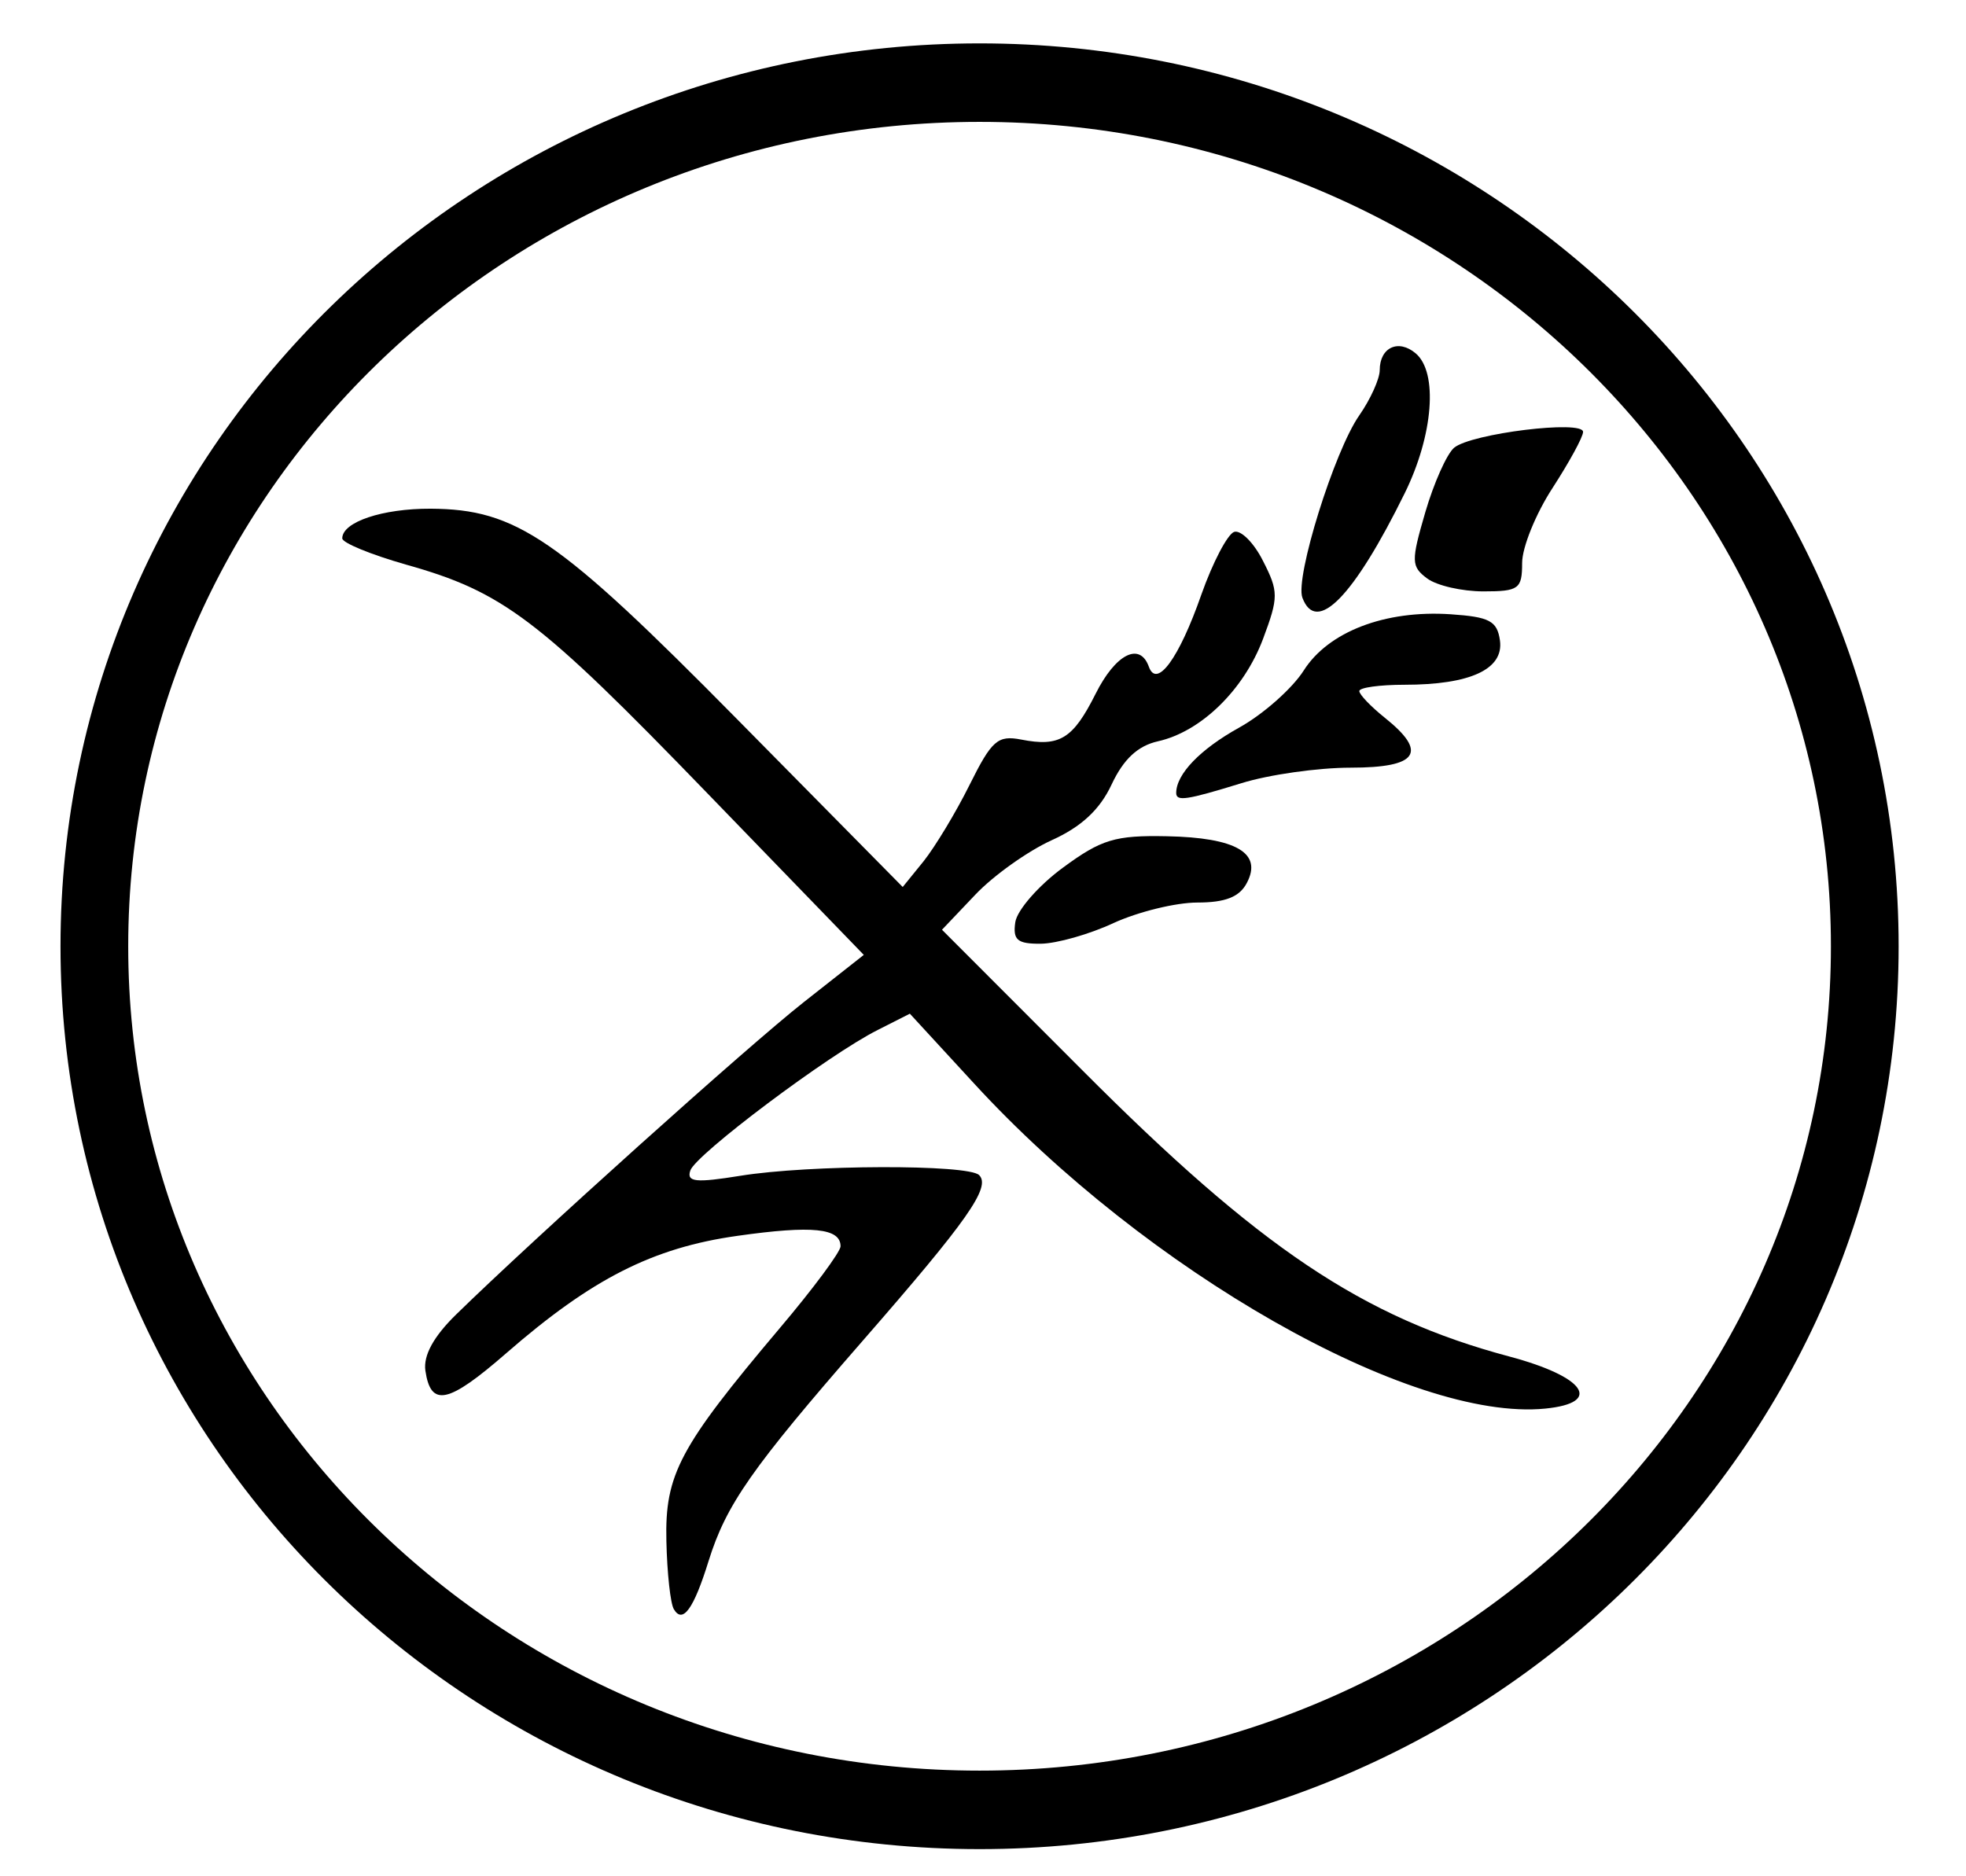<?xml version="1.0" encoding="UTF-8"?>
<svg xmlns="http://www.w3.org/2000/svg" xmlns:xlink="http://www.w3.org/1999/xlink" width="44px" height="42px" viewBox="0 0 43 42" version="1.1">
<g id="surface1">
<path style=" stroke:none;fill-rule:nonzero;fill:rgb(0%,0%,0%);fill-opacity:1;" d="M 14.582 36.023 C 14.504 35.898 14.43 35.211 14.414 34.496 C 14.379 33.004 14.703 32.395 16.945 29.738 C 17.699 28.848 18.312 28.02 18.312 27.898 C 18.312 27.492 17.684 27.426 16.004 27.664 C 14.109 27.93 12.742 28.625 10.828 30.293 C 9.531 31.422 9.141 31.508 9.02 30.68 C 8.973 30.34 9.203 29.918 9.711 29.422 C 11.457 27.715 16.246 23.41 17.492 22.43 L 18.832 21.375 L 15.328 17.754 C 11.551 13.848 10.766 13.25 8.582 12.637 C 7.801 12.414 7.16 12.152 7.16 12.051 C 7.16 11.684 8.059 11.383 9.137 11.387 C 11.059 11.398 11.988 12.035 15.992 16.094 L 19.703 19.855 L 20.172 19.277 C 20.426 18.957 20.891 18.191 21.199 17.57 C 21.695 16.574 21.828 16.453 22.355 16.555 C 23.215 16.723 23.512 16.543 24.02 15.531 C 24.465 14.641 25.008 14.363 25.211 14.922 C 25.387 15.422 25.887 14.742 26.387 13.309 C 26.641 12.59 26.973 11.957 27.121 11.906 C 27.27 11.859 27.562 12.148 27.766 12.555 C 28.117 13.242 28.117 13.367 27.766 14.305 C 27.336 15.445 26.379 16.379 25.414 16.594 C 24.965 16.695 24.645 16.992 24.379 17.559 C 24.117 18.121 23.703 18.508 23.035 18.809 C 22.504 19.051 21.734 19.598 21.328 20.027 L 20.582 20.812 L 23.719 23.953 C 27.688 27.938 30 29.488 33.273 30.363 C 34.977 30.816 35.383 31.402 34.082 31.531 C 31.074 31.828 25.152 28.453 21.297 24.25 L 19.863 22.691 L 19.145 23.055 C 18.047 23.605 15.062 25.848 14.949 26.203 C 14.863 26.461 15.074 26.48 16.066 26.32 C 17.602 26.07 21.176 26.059 21.414 26.305 C 21.68 26.574 21.16 27.316 18.805 30.016 C 16.324 32.863 15.754 33.676 15.359 34.941 C 15.027 36.012 14.781 36.355 14.582 36.023 Z M 14.582 36.023 "/>
<path style=" stroke:none;fill-rule:nonzero;fill:rgb(0%,0%,0%);fill-opacity:1;" d="M 22.223 20.641 C 22.266 20.371 22.742 19.824 23.289 19.422 C 24.148 18.789 24.457 18.695 25.617 18.719 C 27.164 18.75 27.758 19.094 27.406 19.762 C 27.242 20.078 26.926 20.203 26.297 20.203 C 25.816 20.203 24.973 20.41 24.426 20.66 C 23.883 20.914 23.148 21.121 22.793 21.125 C 22.27 21.129 22.164 21.043 22.223 20.641 Z M 22.223 20.641 "/>
<path style=" stroke:none;fill-rule:nonzero;fill:rgb(0%,0%,0%);fill-opacity:1;" d="M 25.824 17.75 C 25.824 17.328 26.363 16.77 27.23 16.289 C 27.773 15.988 28.422 15.41 28.676 15.012 C 29.227 14.141 30.496 13.652 31.965 13.75 C 32.836 13.809 33.008 13.898 33.07 14.34 C 33.156 14.98 32.406 15.328 30.934 15.328 C 30.379 15.328 29.922 15.391 29.922 15.469 C 29.922 15.547 30.18 15.816 30.492 16.066 C 31.465 16.844 31.234 17.184 29.73 17.184 C 29 17.184 27.898 17.34 27.285 17.531 C 26.055 17.91 25.824 17.945 25.824 17.75 Z M 25.824 17.75 "/>
<path style=" stroke:none;fill-rule:nonzero;fill:rgb(0%,0%,0%);fill-opacity:1;" d="M 28.648 13.379 C 28.48 12.93 29.363 10.094 29.922 9.297 C 30.172 8.938 30.379 8.48 30.379 8.285 C 30.379 7.777 30.797 7.582 31.184 7.91 C 31.688 8.336 31.578 9.738 30.941 11.035 C 29.797 13.359 28.961 14.215 28.648 13.379 Z M 28.648 13.379 "/>
<path style=" stroke:none;fill-rule:nonzero;fill:rgb(0%,0%,0%);fill-opacity:1;" d="M 31.441 12.949 C 31.082 12.68 31.078 12.566 31.398 11.469 C 31.59 10.812 31.879 10.164 32.043 10.023 C 32.426 9.703 34.93 9.395 34.93 9.668 C 34.93 9.781 34.621 10.344 34.25 10.918 C 33.875 11.492 33.566 12.25 33.566 12.602 C 33.566 13.184 33.492 13.238 32.699 13.238 C 32.223 13.238 31.656 13.109 31.441 12.949 Z M 31.441 12.949 "/>
<path style="fill:none;stroke-width:6.038;stroke-linecap:butt;stroke-linejoin:miter;stroke:rgb(0%,0%,0%);stroke-opacity:1;stroke-miterlimit:4;" d="M 370.715 804.51 C 370.715 841.196 335.378 870.936 291.786 870.936 C 248.193 870.936 212.856 841.196 212.856 804.51 C 212.856 767.812 248.193 738.071 291.786 738.071 C 335.378 738.071 370.715 767.812 370.715 804.51 Z M 370.715 804.51 " transform="matrix(0.251,0,0,0.291,-51.815,-212.929)"/>
</g>
</svg>
